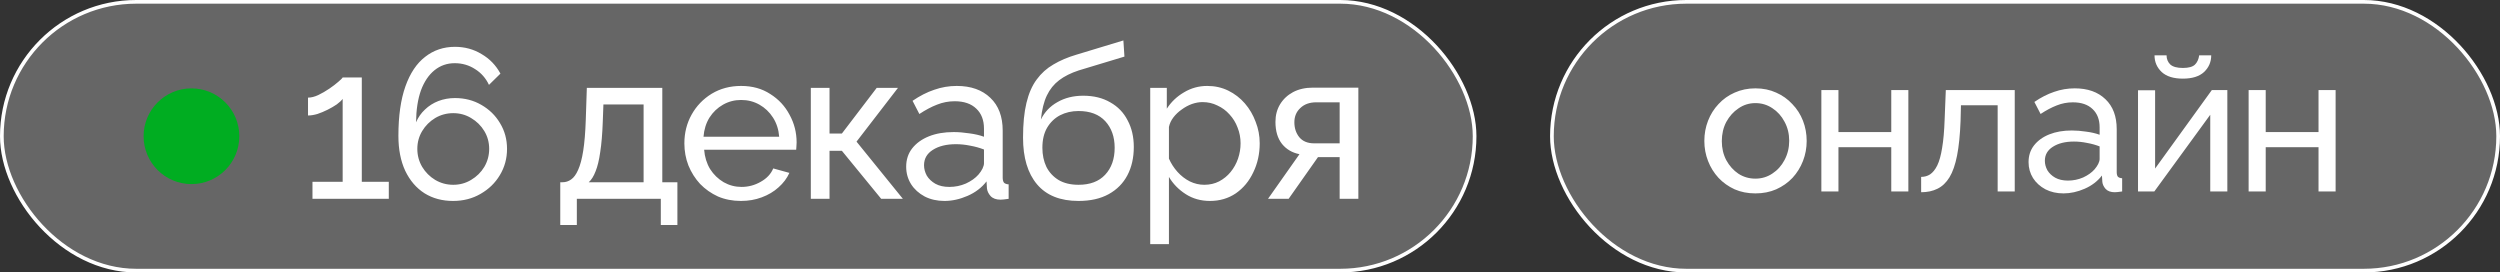<?xml version="1.0" encoding="UTF-8"?> <svg xmlns="http://www.w3.org/2000/svg" width="679" height="74" viewBox="0 0 679 74" fill="none"><rect x="0" y="0" width="679" height="74" fill="#333333" stroke="none"/><rect x="421.5" y="0.5" width="257" height="73" rx="36.5" fill="white" fill-opacity="0.25" stroke="white"></rect><path d="M476.769 52.527C474.695 52.527 472.814 52.158 471.126 51.42C469.438 50.646 467.979 49.609 466.749 48.308C465.518 46.972 464.569 45.443 463.901 43.72C463.233 41.997 462.899 40.186 462.899 38.288C462.899 36.354 463.233 34.526 463.901 32.803C464.569 31.08 465.518 29.568 466.749 28.267C467.979 26.931 469.438 25.894 471.126 25.155C472.849 24.382 474.73 23.995 476.769 23.995C478.844 23.995 480.725 24.382 482.412 25.155C484.1 25.894 485.559 26.931 486.79 28.267C488.056 29.568 489.023 31.08 489.691 32.803C490.359 34.526 490.693 36.354 490.693 38.288C490.693 40.186 490.359 41.997 489.691 43.72C489.023 45.443 488.073 46.972 486.843 48.308C485.612 49.609 484.135 50.646 482.412 51.42C480.725 52.158 478.844 52.527 476.769 52.527ZM467.645 38.34C467.645 40.239 468.05 41.962 468.858 43.509C469.702 45.056 470.81 46.286 472.181 47.201C473.552 48.08 475.082 48.519 476.769 48.519C478.457 48.519 479.986 48.062 481.358 47.148C482.764 46.234 483.872 45.003 484.68 43.456C485.524 41.874 485.946 40.133 485.946 38.235C485.946 36.336 485.524 34.613 484.68 33.066C483.872 31.519 482.764 30.289 481.358 29.375C479.986 28.46 478.457 28.003 476.769 28.003C475.082 28.003 473.552 28.478 472.181 29.427C470.81 30.341 469.702 31.572 468.858 33.119C468.05 34.666 467.645 36.407 467.645 38.34ZM494.681 52V24.47H499.323V35.862H513.668V24.47H518.309V52H513.668V39.975H499.323V52H494.681ZM521.783 52.211V48.044C522.697 48.044 523.506 47.816 524.209 47.359C524.947 46.867 525.598 46.058 526.16 44.933C526.723 43.773 527.162 42.19 527.479 40.186C527.83 38.147 528.059 35.563 528.164 32.434L528.481 24.47H547.204V52H542.562V28.583H532.595L532.489 32.855C532.348 36.617 532.032 39.747 531.54 42.243C531.048 44.739 530.362 46.708 529.483 48.15C528.604 49.592 527.514 50.629 526.213 51.262C524.947 51.895 523.471 52.211 521.783 52.211ZM550.955 44.036C550.955 42.278 551.447 40.766 552.431 39.501C553.451 38.2 554.84 37.198 556.598 36.494C558.356 35.791 560.395 35.44 562.716 35.44C563.946 35.44 565.247 35.545 566.618 35.756C567.99 35.932 569.203 36.213 570.258 36.6V34.596C570.258 32.486 569.625 30.834 568.359 29.638C567.093 28.408 565.3 27.792 562.979 27.792C561.468 27.792 560.008 28.074 558.602 28.636C557.231 29.164 555.772 29.937 554.225 30.957L552.537 27.687C554.33 26.456 556.123 25.542 557.916 24.944C559.71 24.311 561.573 23.995 563.507 23.995C567.023 23.995 569.8 24.98 571.84 26.948C573.879 28.882 574.899 31.59 574.899 35.071V46.726C574.899 47.289 575.004 47.711 575.215 47.992C575.461 48.238 575.848 48.379 576.375 48.414V52C575.918 52.07 575.514 52.123 575.162 52.158C574.846 52.193 574.582 52.211 574.371 52.211C573.281 52.211 572.455 51.912 571.892 51.314C571.365 50.717 571.066 50.084 570.996 49.416L570.89 47.675C569.695 49.222 568.13 50.418 566.197 51.262C564.263 52.105 562.347 52.527 560.448 52.527C558.62 52.527 556.985 52.158 555.543 51.42C554.101 50.646 552.976 49.627 552.168 48.361C551.359 47.06 550.955 45.618 550.955 44.036ZM568.886 45.988C569.308 45.495 569.642 45.003 569.888 44.511C570.134 43.983 570.258 43.544 570.258 43.192V39.764C569.168 39.342 568.025 39.026 566.829 38.815C565.634 38.569 564.456 38.446 563.296 38.446C560.94 38.446 559.024 38.92 557.547 39.87C556.106 40.784 555.385 42.05 555.385 43.667C555.385 44.546 555.613 45.407 556.07 46.251C556.563 47.06 557.266 47.728 558.18 48.255C559.129 48.783 560.29 49.047 561.661 49.047C563.102 49.047 564.474 48.765 565.775 48.203C567.076 47.605 568.113 46.867 568.886 45.988ZM580.685 52V24.523H585.326V45.777L600.726 24.47H604.945V52H600.304V31.168L585.115 52H580.685ZM592.868 21.358C590.336 21.358 588.42 20.76 587.119 19.565C585.818 18.334 585.168 16.822 585.168 15.029H588.438C588.438 16.014 588.772 16.84 589.44 17.508C590.143 18.141 591.286 18.457 592.868 18.457C594.415 18.457 595.505 18.159 596.138 17.561C596.77 16.928 597.157 16.084 597.298 15.029H600.568C600.568 16.822 599.917 18.334 598.616 19.565C597.315 20.76 595.399 21.358 592.868 21.358ZM610.726 52V24.47H615.367V35.862H629.712V24.47H634.354V52H629.712V39.975H615.367V52H610.726Z" fill="white"></path><rect x="0.5" y="0.5" width="400" height="73" rx="36.5" fill="white" fill-opacity="0.25" stroke="white"></rect><path d="M105.597 49.381V54H84.868V49.381H93.067V26.863C92.721 27.325 92.182 27.825 91.451 28.364C90.719 28.865 89.892 29.346 88.968 29.808C88.044 30.27 87.12 30.654 86.196 30.962C85.273 31.232 84.426 31.367 83.656 31.367V26.517C84.503 26.517 85.427 26.286 86.427 25.824C87.467 25.323 88.468 24.746 89.43 24.092C90.392 23.437 91.2 22.821 91.855 22.244C92.548 21.667 92.952 21.262 93.067 21.031H98.264V49.381H105.597ZM137.71 40.431C137.71 43.049 137.056 45.435 135.747 47.591C134.477 49.708 132.726 51.402 130.493 52.672C128.299 53.942 125.816 54.577 123.045 54.577C120.119 54.577 117.54 53.885 115.308 52.499C113.075 51.075 111.324 49.035 110.054 46.379C108.822 43.723 108.206 40.566 108.206 36.91C108.206 31.521 108.841 27.036 110.111 23.456C111.382 19.877 113.171 17.201 115.481 15.431C117.791 13.622 120.485 12.717 123.564 12.717C126.22 12.717 128.626 13.371 130.782 14.68C132.976 15.95 134.689 17.721 135.92 19.992L132.803 23.052C131.956 21.243 130.705 19.819 129.05 18.78C127.394 17.702 125.547 17.163 123.507 17.163C121.428 17.163 119.6 17.798 118.022 19.068C116.443 20.339 115.212 22.167 114.326 24.553C113.479 26.94 113.037 29.827 112.998 33.214C113.576 31.867 114.384 30.712 115.423 29.75C116.463 28.749 117.675 27.979 119.061 27.44C120.485 26.901 121.986 26.632 123.564 26.632C126.22 26.632 128.607 27.248 130.724 28.48C132.879 29.711 134.573 31.367 135.805 33.445C137.075 35.524 137.71 37.852 137.71 40.431ZM123.102 50.189C124.873 50.189 126.49 49.747 127.952 48.861C129.454 47.976 130.647 46.802 131.532 45.339C132.418 43.838 132.86 42.202 132.86 40.431C132.86 38.661 132.418 37.044 131.532 35.581C130.647 34.119 129.454 32.945 127.952 32.059C126.49 31.174 124.873 30.732 123.102 30.732C121.332 30.732 119.696 31.174 118.195 32.059C116.732 32.945 115.558 34.119 114.673 35.581C113.787 37.044 113.345 38.661 113.345 40.431C113.345 42.202 113.787 43.838 114.673 45.339C115.558 46.802 116.732 47.976 118.195 48.861C119.696 49.747 121.332 50.189 123.102 50.189ZM152.166 61.102V49.496H152.802C153.648 49.496 154.418 49.246 155.111 48.746C155.842 48.245 156.478 47.379 157.016 46.148C157.594 44.877 158.056 43.145 158.402 40.951C158.749 38.757 158.98 35.966 159.095 32.579L159.384 23.861H179.881V49.496H183.98V61.102H179.477V54H156.67V61.102H152.166ZM159.903 49.496H174.8V28.364H163.887L163.714 33.041C163.599 36.313 163.368 39.065 163.021 41.298C162.713 43.492 162.29 45.243 161.751 46.552C161.251 47.861 160.635 48.842 159.903 49.496ZM201.234 54.577C198.963 54.577 196.884 54.173 194.998 53.365C193.15 52.518 191.534 51.383 190.148 49.958C188.801 48.496 187.742 46.821 186.972 44.935C186.241 43.049 185.875 41.047 185.875 38.93C185.875 36.082 186.53 33.484 187.838 31.136C189.147 28.788 190.956 26.901 193.266 25.477C195.614 24.053 198.289 23.341 201.291 23.341C204.332 23.341 206.969 24.072 209.202 25.535C211.473 26.959 213.224 28.845 214.456 31.193C215.726 33.503 216.361 36.005 216.361 38.699C216.361 39.084 216.342 39.469 216.303 39.854C216.303 40.201 216.284 40.47 216.246 40.663H191.245C191.399 42.626 191.938 44.377 192.862 45.917C193.824 47.418 195.056 48.611 196.557 49.496C198.058 50.343 199.675 50.767 201.407 50.767C203.254 50.767 204.987 50.305 206.603 49.381C208.258 48.457 209.394 47.245 210.01 45.743L214.398 46.956C213.744 48.419 212.762 49.727 211.453 50.882C210.183 52.037 208.663 52.941 206.892 53.596C205.16 54.25 203.274 54.577 201.234 54.577ZM191.072 37.14H211.627C211.473 35.177 210.914 33.445 209.952 31.944C208.99 30.443 207.758 29.269 206.257 28.422C204.756 27.575 203.1 27.152 201.291 27.152C199.521 27.152 197.885 27.575 196.384 28.422C194.882 29.269 193.651 30.443 192.688 31.944C191.765 33.445 191.226 35.177 191.072 37.14ZM220.219 54V23.861H225.3V36.274H228.649L238.118 23.861H243.892L232.633 38.468L245.22 54H239.331L228.649 40.951H225.3V54H220.219ZM246.118 45.282C246.118 43.357 246.657 41.702 247.735 40.316C248.851 38.892 250.371 37.795 252.296 37.025C254.221 36.255 256.453 35.87 258.994 35.87C260.341 35.87 261.765 35.986 263.266 36.217C264.767 36.409 266.095 36.717 267.25 37.14V34.946C267.25 32.637 266.557 30.828 265.172 29.519C263.786 28.172 261.823 27.498 259.282 27.498C257.627 27.498 256.03 27.806 254.49 28.422C252.989 28.999 251.391 29.846 249.698 30.962L247.85 27.383C249.813 26.035 251.776 25.035 253.739 24.38C255.702 23.687 257.743 23.341 259.86 23.341C263.709 23.341 266.75 24.419 268.982 26.574C271.215 28.691 272.331 31.655 272.331 35.466V48.226C272.331 48.842 272.447 49.304 272.678 49.612C272.947 49.881 273.37 50.035 273.948 50.074V54C273.447 54.077 273.005 54.135 272.62 54.173C272.273 54.212 271.985 54.231 271.754 54.231C270.56 54.231 269.656 53.904 269.04 53.249C268.463 52.595 268.135 51.902 268.058 51.171L267.943 49.266C266.634 50.959 264.921 52.268 262.804 53.192C260.687 54.115 258.589 54.577 256.511 54.577C254.509 54.577 252.719 54.173 251.141 53.365C249.563 52.518 248.331 51.402 247.446 50.016C246.561 48.592 246.118 47.014 246.118 45.282ZM265.749 47.418C266.211 46.879 266.576 46.34 266.846 45.801C267.115 45.224 267.25 44.743 267.25 44.358V40.605C266.057 40.143 264.806 39.796 263.497 39.565C262.188 39.296 260.899 39.161 259.629 39.161C257.05 39.161 254.952 39.681 253.335 40.72C251.757 41.721 250.968 43.107 250.968 44.877C250.968 45.84 251.218 46.783 251.719 47.706C252.257 48.592 253.027 49.323 254.028 49.901C255.067 50.478 256.338 50.767 257.839 50.767C259.417 50.767 260.918 50.459 262.342 49.843C263.767 49.188 264.902 48.38 265.749 47.418ZM292.927 54.577C287.961 54.577 284.208 53.076 281.668 50.074C279.128 47.071 277.857 42.837 277.857 37.371C277.857 33.638 278.165 30.5 278.781 27.96C279.397 25.381 280.321 23.264 281.553 21.609C282.784 19.915 284.305 18.549 286.114 17.509C287.923 16.432 290.002 15.546 292.35 14.854L305.11 10.985L305.398 15.373L292.985 19.126C290.868 19.819 289.097 20.704 287.673 21.782C286.249 22.86 285.132 24.245 284.324 25.939C283.516 27.633 282.977 29.808 282.707 32.464C283.708 30.424 285.209 28.845 287.211 27.729C289.212 26.574 291.541 25.997 294.197 25.997C297.046 25.997 299.49 26.594 301.53 27.787C303.609 28.942 305.187 30.578 306.265 32.695C307.381 34.773 307.939 37.179 307.939 39.912C307.939 42.837 307.362 45.397 306.207 47.591C305.052 49.785 303.358 51.498 301.126 52.73C298.893 53.962 296.16 54.577 292.927 54.577ZM292.927 50.189C296.045 50.189 298.451 49.285 300.144 47.476C301.876 45.628 302.742 43.184 302.742 40.143C302.742 37.179 301.896 34.773 300.202 32.925C298.508 31.078 296.083 30.154 292.927 30.154C291.079 30.154 289.405 30.539 287.904 31.309C286.441 32.079 285.267 33.214 284.382 34.715C283.535 36.178 283.111 37.987 283.111 40.143C283.111 42.067 283.477 43.8 284.208 45.339C284.978 46.84 286.095 48.034 287.557 48.919C289.02 49.766 290.81 50.189 292.927 50.189ZM328.625 54.577C326.162 54.577 323.968 53.962 322.043 52.73C320.119 51.498 318.598 49.939 317.482 48.053V66.298H312.401V23.861H316.905V29.519C318.098 27.671 319.657 26.189 321.581 25.073C323.506 23.918 325.604 23.341 327.875 23.341C329.953 23.341 331.859 23.764 333.591 24.611C335.323 25.458 336.824 26.613 338.095 28.076C339.365 29.538 340.346 31.213 341.039 33.099C341.771 34.946 342.136 36.89 342.136 38.93C342.136 41.779 341.559 44.396 340.404 46.783C339.288 49.169 337.71 51.075 335.67 52.499C333.629 53.885 331.281 54.577 328.625 54.577ZM327.067 50.189C328.568 50.189 329.915 49.881 331.108 49.266C332.34 48.611 333.379 47.764 334.226 46.725C335.111 45.647 335.785 44.435 336.247 43.087C336.709 41.74 336.94 40.355 336.94 38.93C336.94 37.429 336.67 36.005 336.131 34.658C335.631 33.31 334.9 32.117 333.937 31.078C333.014 30.039 331.917 29.23 330.646 28.653C329.415 28.037 328.067 27.729 326.605 27.729C325.681 27.729 324.718 27.902 323.718 28.249C322.755 28.595 321.832 29.096 320.946 29.75C320.061 30.366 319.31 31.078 318.694 31.886C318.079 32.695 317.674 33.561 317.482 34.484V43.087C318.059 44.396 318.829 45.59 319.791 46.667C320.754 47.745 321.87 48.611 323.14 49.266C324.411 49.881 325.719 50.189 327.067 50.189ZM344.391 54L352.936 41.875C350.973 41.49 349.395 40.566 348.201 39.103C347.008 37.602 346.412 35.601 346.412 33.099C346.412 31.29 346.835 29.692 347.682 28.306C348.529 26.921 349.703 25.824 351.204 25.015C352.744 24.207 354.533 23.803 356.573 23.803H368.929V54H363.849V42.683H357.959L349.991 54H344.391ZM356.92 38.93H363.849V27.787H357.497C355.688 27.787 354.245 28.306 353.167 29.346C352.089 30.347 351.55 31.636 351.55 33.214C351.55 34.792 351.993 36.14 352.878 37.256C353.802 38.372 355.149 38.93 356.92 38.93Z" fill="white"></path><circle cx="52" cy="37" r="13" fill="#00AD21"></circle></svg> 